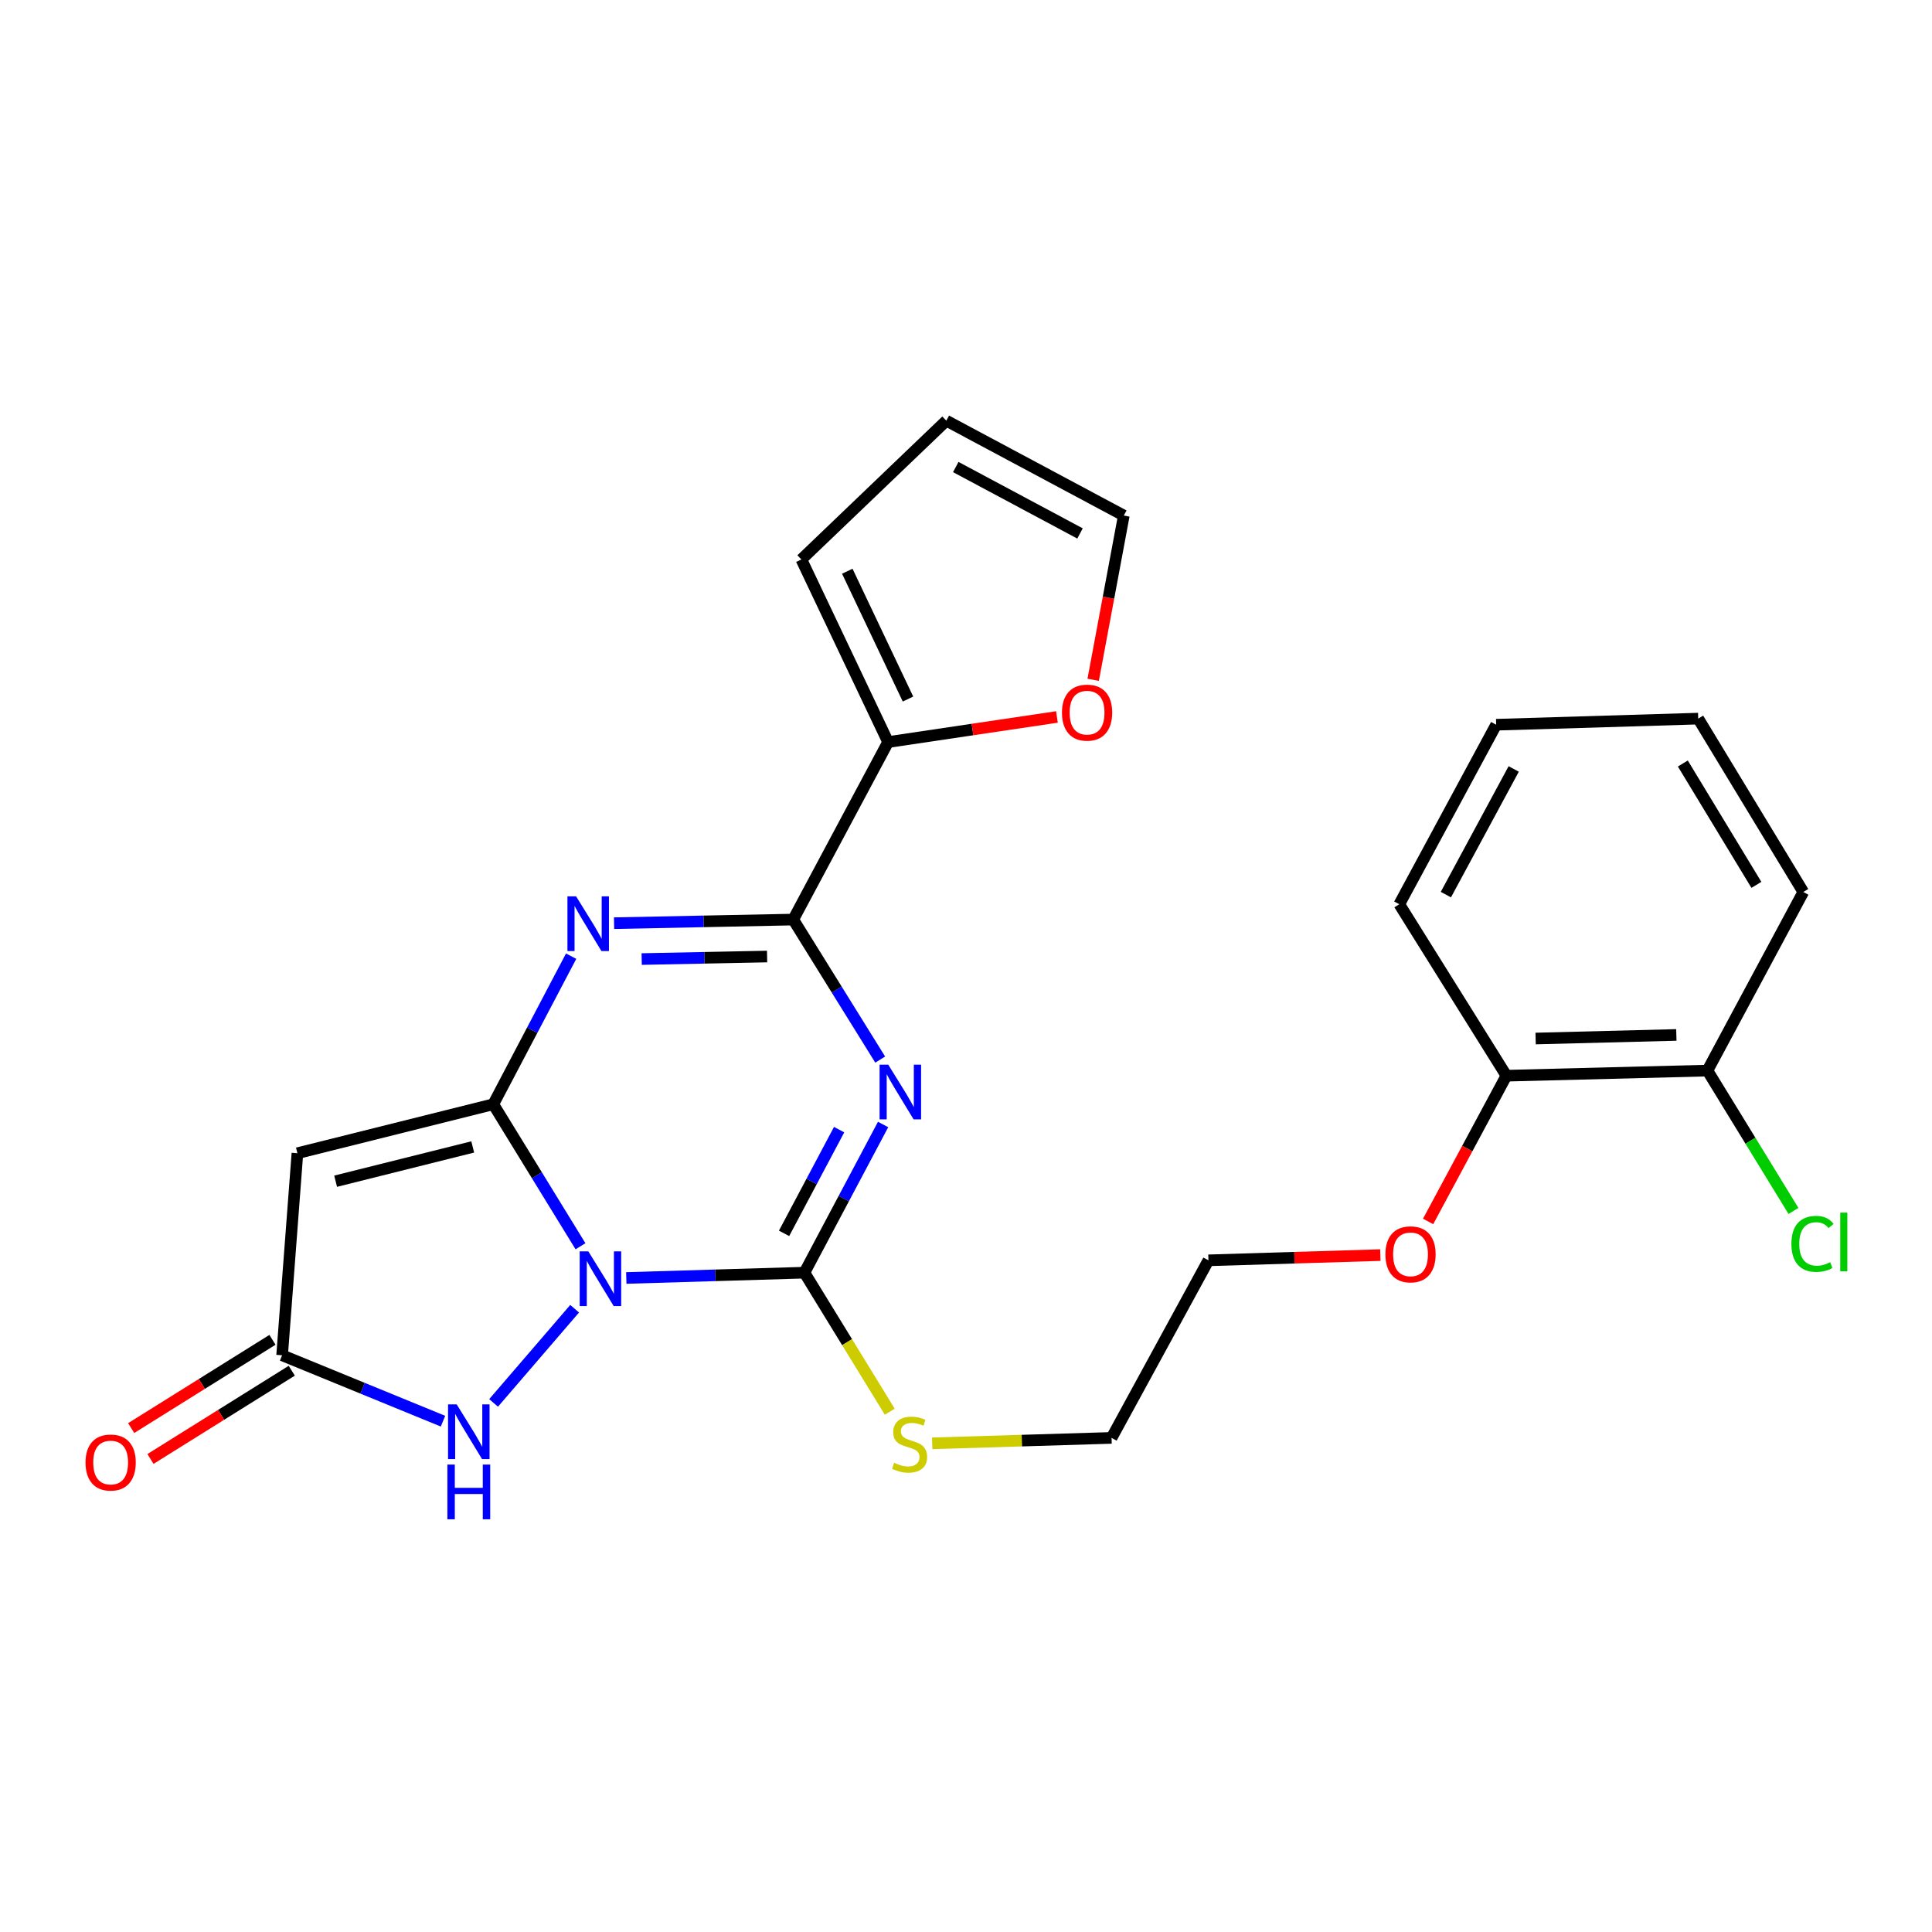 <?xml version='1.0' encoding='iso-8859-1'?>
<svg version='1.1' baseProfile='full'
              xmlns='http://www.w3.org/2000/svg'
                      xmlns:rdkit='http://www.rdkit.org/xml'
                      xmlns:xlink='http://www.w3.org/1999/xlink'
                  xml:space='preserve'
width='1000px' height='1000px' viewBox='0 0 1000 1000'>
<!-- END OF HEADER -->
<rect style='opacity:1.0;fill:#FFFFFF;stroke:none' width='1000' height='1000' x='0' y='0'> </rect>
<path class='bond-0' d='M 300.46,645.063 L 277.891,608.313' style='fill:none;fill-rule:evenodd;stroke:#0000FF;stroke-width:6px;stroke-linecap:butt;stroke-linejoin:miter;stroke-opacity:1' />
<path class='bond-0' d='M 277.891,608.313 L 255.322,571.563' style='fill:none;fill-rule:evenodd;stroke:#000000;stroke-width:6px;stroke-linecap:butt;stroke-linejoin:miter;stroke-opacity:1' />
<path class='bond-2' d='M 324.165,661.475 L 370.27,660.103' style='fill:none;fill-rule:evenodd;stroke:#0000FF;stroke-width:6px;stroke-linecap:butt;stroke-linejoin:miter;stroke-opacity:1' />
<path class='bond-2' d='M 370.27,660.103 L 416.376,658.731' style='fill:none;fill-rule:evenodd;stroke:#000000;stroke-width:6px;stroke-linecap:butt;stroke-linejoin:miter;stroke-opacity:1' />
<path class='bond-6' d='M 297.432,677.392 L 255.488,726.145' style='fill:none;fill-rule:evenodd;stroke:#0000FF;stroke-width:6px;stroke-linecap:butt;stroke-linejoin:miter;stroke-opacity:1' />
<path class='bond-3' d='M 255.322,571.563 L 275.469,533.237' style='fill:none;fill-rule:evenodd;stroke:#000000;stroke-width:6px;stroke-linecap:butt;stroke-linejoin:miter;stroke-opacity:1' />
<path class='bond-3' d='M 275.469,533.237 L 295.616,494.91' style='fill:none;fill-rule:evenodd;stroke:#0000FF;stroke-width:6px;stroke-linecap:butt;stroke-linejoin:miter;stroke-opacity:1' />
<path class='bond-5' d='M 255.322,571.563 L 153.94,596.9' style='fill:none;fill-rule:evenodd;stroke:#000000;stroke-width:6px;stroke-linecap:butt;stroke-linejoin:miter;stroke-opacity:1' />
<path class='bond-5' d='M 244.686,593.655 L 173.719,611.391' style='fill:none;fill-rule:evenodd;stroke:#000000;stroke-width:6px;stroke-linecap:butt;stroke-linejoin:miter;stroke-opacity:1' />
<path class='bond-1' d='M 457.092,582.033 L 436.734,620.382' style='fill:none;fill-rule:evenodd;stroke:#0000FF;stroke-width:6px;stroke-linecap:butt;stroke-linejoin:miter;stroke-opacity:1' />
<path class='bond-1' d='M 436.734,620.382 L 416.376,658.731' style='fill:none;fill-rule:evenodd;stroke:#000000;stroke-width:6px;stroke-linecap:butt;stroke-linejoin:miter;stroke-opacity:1' />
<path class='bond-1' d='M 434.332,584.697 L 420.081,611.541' style='fill:none;fill-rule:evenodd;stroke:#0000FF;stroke-width:6px;stroke-linecap:butt;stroke-linejoin:miter;stroke-opacity:1' />
<path class='bond-1' d='M 420.081,611.541 L 405.83,638.386' style='fill:none;fill-rule:evenodd;stroke:#000000;stroke-width:6px;stroke-linecap:butt;stroke-linejoin:miter;stroke-opacity:1' />
<path class='bond-4' d='M 455.587,548.439 L 433.08,512.201' style='fill:none;fill-rule:evenodd;stroke:#0000FF;stroke-width:6px;stroke-linecap:butt;stroke-linejoin:miter;stroke-opacity:1' />
<path class='bond-4' d='M 433.08,512.201 L 410.573,475.963' style='fill:none;fill-rule:evenodd;stroke:#000000;stroke-width:6px;stroke-linecap:butt;stroke-linejoin:miter;stroke-opacity:1' />
<path class='bond-10' d='M 416.376,658.731 L 438.457,694.713' style='fill:none;fill-rule:evenodd;stroke:#000000;stroke-width:6px;stroke-linecap:butt;stroke-linejoin:miter;stroke-opacity:1' />
<path class='bond-10' d='M 438.457,694.713 L 460.539,730.696' style='fill:none;fill-rule:evenodd;stroke:#CCCC00;stroke-width:6px;stroke-linecap:butt;stroke-linejoin:miter;stroke-opacity:1' />
<path class='bond-26' d='M 317.84,477.84 L 364.207,476.902' style='fill:none;fill-rule:evenodd;stroke:#0000FF;stroke-width:6px;stroke-linecap:butt;stroke-linejoin:miter;stroke-opacity:1' />
<path class='bond-26' d='M 364.207,476.902 L 410.573,475.963' style='fill:none;fill-rule:evenodd;stroke:#000000;stroke-width:6px;stroke-linecap:butt;stroke-linejoin:miter;stroke-opacity:1' />
<path class='bond-26' d='M 332.132,496.408 L 364.588,495.752' style='fill:none;fill-rule:evenodd;stroke:#0000FF;stroke-width:6px;stroke-linecap:butt;stroke-linejoin:miter;stroke-opacity:1' />
<path class='bond-26' d='M 364.588,495.752 L 397.044,495.095' style='fill:none;fill-rule:evenodd;stroke:#000000;stroke-width:6px;stroke-linecap:butt;stroke-linejoin:miter;stroke-opacity:1' />
<path class='bond-8' d='M 410.573,475.963 L 459.677,384.093' style='fill:none;fill-rule:evenodd;stroke:#000000;stroke-width:6px;stroke-linecap:butt;stroke-linejoin:miter;stroke-opacity:1' />
<path class='bond-25' d='M 153.94,596.9 L 146.022,701.487' style='fill:none;fill-rule:evenodd;stroke:#000000;stroke-width:6px;stroke-linecap:butt;stroke-linejoin:miter;stroke-opacity:1' />
<path class='bond-7' d='M 229.297,735.601 L 187.66,718.544' style='fill:none;fill-rule:evenodd;stroke:#0000FF;stroke-width:6px;stroke-linecap:butt;stroke-linejoin:miter;stroke-opacity:1' />
<path class='bond-7' d='M 187.66,718.544 L 146.022,701.487' style='fill:none;fill-rule:evenodd;stroke:#000000;stroke-width:6px;stroke-linecap:butt;stroke-linejoin:miter;stroke-opacity:1' />
<path class='bond-12' d='M 141.028,693.491 L 104.461,716.33' style='fill:none;fill-rule:evenodd;stroke:#000000;stroke-width:6px;stroke-linecap:butt;stroke-linejoin:miter;stroke-opacity:1' />
<path class='bond-12' d='M 104.461,716.33 L 67.894,739.169' style='fill:none;fill-rule:evenodd;stroke:#FF0000;stroke-width:6px;stroke-linecap:butt;stroke-linejoin:miter;stroke-opacity:1' />
<path class='bond-12' d='M 151.016,709.483 L 114.449,732.321' style='fill:none;fill-rule:evenodd;stroke:#000000;stroke-width:6px;stroke-linecap:butt;stroke-linejoin:miter;stroke-opacity:1' />
<path class='bond-12' d='M 114.449,732.321 L 77.882,755.16' style='fill:none;fill-rule:evenodd;stroke:#FF0000;stroke-width:6px;stroke-linecap:butt;stroke-linejoin:miter;stroke-opacity:1' />
<path class='bond-9' d='M 459.677,384.093 L 503.372,377.596' style='fill:none;fill-rule:evenodd;stroke:#000000;stroke-width:6px;stroke-linecap:butt;stroke-linejoin:miter;stroke-opacity:1' />
<path class='bond-9' d='M 503.372,377.596 L 547.068,371.099' style='fill:none;fill-rule:evenodd;stroke:#FF0000;stroke-width:6px;stroke-linecap:butt;stroke-linejoin:miter;stroke-opacity:1' />
<path class='bond-11' d='M 459.677,384.093 L 414.794,289.582' style='fill:none;fill-rule:evenodd;stroke:#000000;stroke-width:6px;stroke-linecap:butt;stroke-linejoin:miter;stroke-opacity:1' />
<path class='bond-11' d='M 469.975,361.828 L 438.557,295.671' style='fill:none;fill-rule:evenodd;stroke:#000000;stroke-width:6px;stroke-linecap:butt;stroke-linejoin:miter;stroke-opacity:1' />
<path class='bond-13' d='M 565.826,351.867 L 573.754,309.36' style='fill:none;fill-rule:evenodd;stroke:#FF0000;stroke-width:6px;stroke-linecap:butt;stroke-linejoin:miter;stroke-opacity:1' />
<path class='bond-13' d='M 573.754,309.36 L 581.682,266.853' style='fill:none;fill-rule:evenodd;stroke:#000000;stroke-width:6px;stroke-linecap:butt;stroke-linejoin:miter;stroke-opacity:1' />
<path class='bond-19' d='M 482.495,747.063 L 528.92,745.659' style='fill:none;fill-rule:evenodd;stroke:#CCCC00;stroke-width:6px;stroke-linecap:butt;stroke-linejoin:miter;stroke-opacity:1' />
<path class='bond-19' d='M 528.92,745.659 L 575.345,744.254' style='fill:none;fill-rule:evenodd;stroke:#000000;stroke-width:6px;stroke-linecap:butt;stroke-linejoin:miter;stroke-opacity:1' />
<path class='bond-14' d='M 414.794,289.582 L 489.811,217.739' style='fill:none;fill-rule:evenodd;stroke:#000000;stroke-width:6px;stroke-linecap:butt;stroke-linejoin:miter;stroke-opacity:1' />
<path class='bond-27' d='M 581.682,266.853 L 489.811,217.739' style='fill:none;fill-rule:evenodd;stroke:#000000;stroke-width:6px;stroke-linecap:butt;stroke-linejoin:miter;stroke-opacity:1' />
<path class='bond-27' d='M 559.013,276.113 L 494.703,241.733' style='fill:none;fill-rule:evenodd;stroke:#000000;stroke-width:6px;stroke-linecap:butt;stroke-linejoin:miter;stroke-opacity:1' />
<path class='bond-15' d='M 883.763,554.134 L 779.711,556.784' style='fill:none;fill-rule:evenodd;stroke:#000000;stroke-width:6px;stroke-linecap:butt;stroke-linejoin:miter;stroke-opacity:1' />
<path class='bond-15' d='M 867.675,535.683 L 794.838,537.538' style='fill:none;fill-rule:evenodd;stroke:#000000;stroke-width:6px;stroke-linecap:butt;stroke-linejoin:miter;stroke-opacity:1' />
<path class='bond-17' d='M 883.763,554.134 L 906.031,590.457' style='fill:none;fill-rule:evenodd;stroke:#000000;stroke-width:6px;stroke-linecap:butt;stroke-linejoin:miter;stroke-opacity:1' />
<path class='bond-17' d='M 906.031,590.457 L 928.299,626.78' style='fill:none;fill-rule:evenodd;stroke:#00CC00;stroke-width:6px;stroke-linecap:butt;stroke-linejoin:miter;stroke-opacity:1' />
<path class='bond-20' d='M 883.763,554.134 L 933.391,461.697' style='fill:none;fill-rule:evenodd;stroke:#000000;stroke-width:6px;stroke-linecap:butt;stroke-linejoin:miter;stroke-opacity:1' />
<path class='bond-16' d='M 779.711,556.784 L 759.448,594.5' style='fill:none;fill-rule:evenodd;stroke:#000000;stroke-width:6px;stroke-linecap:butt;stroke-linejoin:miter;stroke-opacity:1' />
<path class='bond-16' d='M 759.448,594.5 L 739.185,632.216' style='fill:none;fill-rule:evenodd;stroke:#FF0000;stroke-width:6px;stroke-linecap:butt;stroke-linejoin:miter;stroke-opacity:1' />
<path class='bond-21' d='M 779.711,556.784 L 724.27,468.034' style='fill:none;fill-rule:evenodd;stroke:#000000;stroke-width:6px;stroke-linecap:butt;stroke-linejoin:miter;stroke-opacity:1' />
<path class='bond-18' d='M 714.467,649.633 L 669.976,650.987' style='fill:none;fill-rule:evenodd;stroke:#FF0000;stroke-width:6px;stroke-linecap:butt;stroke-linejoin:miter;stroke-opacity:1' />
<path class='bond-18' d='M 669.976,650.987 L 625.486,652.341' style='fill:none;fill-rule:evenodd;stroke:#000000;stroke-width:6px;stroke-linecap:butt;stroke-linejoin:miter;stroke-opacity:1' />
<path class='bond-22' d='M 575.345,744.254 L 625.486,652.341' style='fill:none;fill-rule:evenodd;stroke:#000000;stroke-width:6px;stroke-linecap:butt;stroke-linejoin:miter;stroke-opacity:1' />
<path class='bond-28' d='M 933.391,461.697 L 878.997,371.953' style='fill:none;fill-rule:evenodd;stroke:#000000;stroke-width:6px;stroke-linecap:butt;stroke-linejoin:miter;stroke-opacity:1' />
<path class='bond-28' d='M 909.108,458.008 L 871.033,395.187' style='fill:none;fill-rule:evenodd;stroke:#000000;stroke-width:6px;stroke-linecap:butt;stroke-linejoin:miter;stroke-opacity:1' />
<path class='bond-24' d='M 724.27,468.034 L 774.421,375.116' style='fill:none;fill-rule:evenodd;stroke:#000000;stroke-width:6px;stroke-linecap:butt;stroke-linejoin:miter;stroke-opacity:1' />
<path class='bond-24' d='M 748.384,463.052 L 783.49,398.009' style='fill:none;fill-rule:evenodd;stroke:#000000;stroke-width:6px;stroke-linecap:butt;stroke-linejoin:miter;stroke-opacity:1' />
<path class='bond-23' d='M 878.997,371.953 L 774.421,375.116' style='fill:none;fill-rule:evenodd;stroke:#000000;stroke-width:6px;stroke-linecap:butt;stroke-linejoin:miter;stroke-opacity:1' />
<path  class='atom-0' d='M 304.524 647.713
L 313.804 662.713
Q 314.724 664.193, 316.204 666.873
Q 317.684 669.553, 317.764 669.713
L 317.764 647.713
L 321.524 647.713
L 321.524 676.033
L 317.644 676.033
L 307.684 659.633
Q 306.524 657.713, 305.284 655.513
Q 304.084 653.313, 303.724 652.633
L 303.724 676.033
L 300.044 676.033
L 300.044 647.713
L 304.524 647.713
' fill='#0000FF'/>
<path  class='atom-2' d='M 459.754 551.066
L 469.034 566.066
Q 469.954 567.546, 471.434 570.226
Q 472.914 572.906, 472.994 573.066
L 472.994 551.066
L 476.754 551.066
L 476.754 579.386
L 472.874 579.386
L 462.914 562.986
Q 461.754 561.066, 460.514 558.866
Q 459.314 556.666, 458.954 555.986
L 458.954 579.386
L 455.274 579.386
L 455.274 551.066
L 459.754 551.066
' fill='#0000FF'/>
<path  class='atom-4' d='M 298.187 463.951
L 307.467 478.951
Q 308.387 480.431, 309.867 483.111
Q 311.347 485.791, 311.427 485.951
L 311.427 463.951
L 315.187 463.951
L 315.187 492.271
L 311.307 492.271
L 301.347 475.871
Q 300.187 473.951, 298.947 471.751
Q 297.747 469.551, 297.387 468.871
L 297.387 492.271
L 293.707 492.271
L 293.707 463.951
L 298.187 463.951
' fill='#0000FF'/>
<path  class='atom-7' d='M 236.388 726.91
L 245.668 741.91
Q 246.588 743.39, 248.068 746.07
Q 249.548 748.75, 249.628 748.91
L 249.628 726.91
L 253.388 726.91
L 253.388 755.23
L 249.508 755.23
L 239.548 738.83
Q 238.388 736.91, 237.148 734.71
Q 235.948 732.51, 235.588 731.83
L 235.588 755.23
L 231.908 755.23
L 231.908 726.91
L 236.388 726.91
' fill='#0000FF'/>
<path  class='atom-7' d='M 231.568 758.062
L 235.408 758.062
L 235.408 770.102
L 249.888 770.102
L 249.888 758.062
L 253.728 758.062
L 253.728 786.382
L 249.888 786.382
L 249.888 773.302
L 235.408 773.302
L 235.408 786.382
L 231.568 786.382
L 231.568 758.062
' fill='#0000FF'/>
<path  class='atom-10' d='M 549.671 368.859
Q 549.671 362.059, 553.031 358.259
Q 556.391 354.459, 562.671 354.459
Q 568.951 354.459, 572.311 358.259
Q 575.671 362.059, 575.671 368.859
Q 575.671 375.739, 572.271 379.659
Q 568.871 383.539, 562.671 383.539
Q 556.431 383.539, 553.031 379.659
Q 549.671 375.779, 549.671 368.859
M 562.671 380.339
Q 566.991 380.339, 569.311 377.459
Q 571.671 374.539, 571.671 368.859
Q 571.671 363.299, 569.311 360.499
Q 566.991 357.659, 562.671 357.659
Q 558.351 357.659, 555.991 360.459
Q 553.671 363.259, 553.671 368.859
Q 553.671 374.579, 555.991 377.459
Q 558.351 380.339, 562.671 380.339
' fill='#FF0000'/>
<path  class='atom-11' d='M 462.801 757.137
Q 463.121 757.257, 464.441 757.817
Q 465.761 758.377, 467.201 758.737
Q 468.681 759.057, 470.121 759.057
Q 472.801 759.057, 474.361 757.777
Q 475.921 756.457, 475.921 754.177
Q 475.921 752.617, 475.121 751.657
Q 474.361 750.697, 473.161 750.177
Q 471.961 749.657, 469.961 749.057
Q 467.441 748.297, 465.921 747.577
Q 464.441 746.857, 463.361 745.337
Q 462.321 743.817, 462.321 741.257
Q 462.321 737.697, 464.721 735.497
Q 467.161 733.297, 471.961 733.297
Q 475.241 733.297, 478.961 734.857
L 478.041 737.937
Q 474.641 736.537, 472.081 736.537
Q 469.321 736.537, 467.801 737.697
Q 466.281 738.817, 466.321 740.777
Q 466.321 742.297, 467.081 743.217
Q 467.881 744.137, 469.001 744.657
Q 470.161 745.177, 472.081 745.777
Q 474.641 746.577, 476.161 747.377
Q 477.681 748.177, 478.761 749.817
Q 479.881 751.417, 479.881 754.177
Q 479.881 758.097, 477.241 760.217
Q 474.641 762.297, 470.281 762.297
Q 467.761 762.297, 465.841 761.737
Q 463.961 761.217, 461.721 760.297
L 462.801 757.137
' fill='#CCCC00'/>
<path  class='atom-13' d='M 44.272 756.997
Q 44.272 750.197, 47.632 746.397
Q 50.992 742.597, 57.272 742.597
Q 63.552 742.597, 66.912 746.397
Q 70.272 750.197, 70.272 756.997
Q 70.272 763.877, 66.872 767.797
Q 63.472 771.677, 57.272 771.677
Q 51.032 771.677, 47.632 767.797
Q 44.272 763.917, 44.272 756.997
M 57.272 768.477
Q 61.592 768.477, 63.912 765.597
Q 66.272 762.677, 66.272 756.997
Q 66.272 751.437, 63.912 748.637
Q 61.592 745.797, 57.272 745.797
Q 52.952 745.797, 50.592 748.597
Q 48.272 751.397, 48.272 756.997
Q 48.272 762.717, 50.592 765.597
Q 52.952 768.477, 57.272 768.477
' fill='#FF0000'/>
<path  class='atom-18' d='M 927.226 643.821
Q 927.226 636.781, 930.506 633.101
Q 933.826 629.381, 940.106 629.381
Q 945.946 629.381, 949.066 633.501
L 946.426 635.661
Q 944.146 632.661, 940.106 632.661
Q 935.826 632.661, 933.546 635.541
Q 931.306 638.381, 931.306 643.821
Q 931.306 649.421, 933.626 652.301
Q 935.986 655.181, 940.546 655.181
Q 943.666 655.181, 947.306 653.301
L 948.426 656.301
Q 946.946 657.261, 944.706 657.821
Q 942.466 658.381, 939.986 658.381
Q 933.826 658.381, 930.506 654.621
Q 927.226 650.861, 927.226 643.821
' fill='#00CC00'/>
<path  class='atom-18' d='M 952.506 627.661
L 956.186 627.661
L 956.186 658.021
L 952.506 658.021
L 952.506 627.661
' fill='#00CC00'/>
<path  class='atom-19' d='M 717.083 649.237
Q 717.083 642.437, 720.443 638.637
Q 723.803 634.837, 730.083 634.837
Q 736.363 634.837, 739.723 638.637
Q 743.083 642.437, 743.083 649.237
Q 743.083 656.117, 739.683 660.037
Q 736.283 663.917, 730.083 663.917
Q 723.843 663.917, 720.443 660.037
Q 717.083 656.157, 717.083 649.237
M 730.083 660.717
Q 734.403 660.717, 736.723 657.837
Q 739.083 654.917, 739.083 649.237
Q 739.083 643.677, 736.723 640.877
Q 734.403 638.037, 730.083 638.037
Q 725.763 638.037, 723.403 640.837
Q 721.083 643.637, 721.083 649.237
Q 721.083 654.957, 723.403 657.837
Q 725.763 660.717, 730.083 660.717
' fill='#FF0000'/>
</svg>
